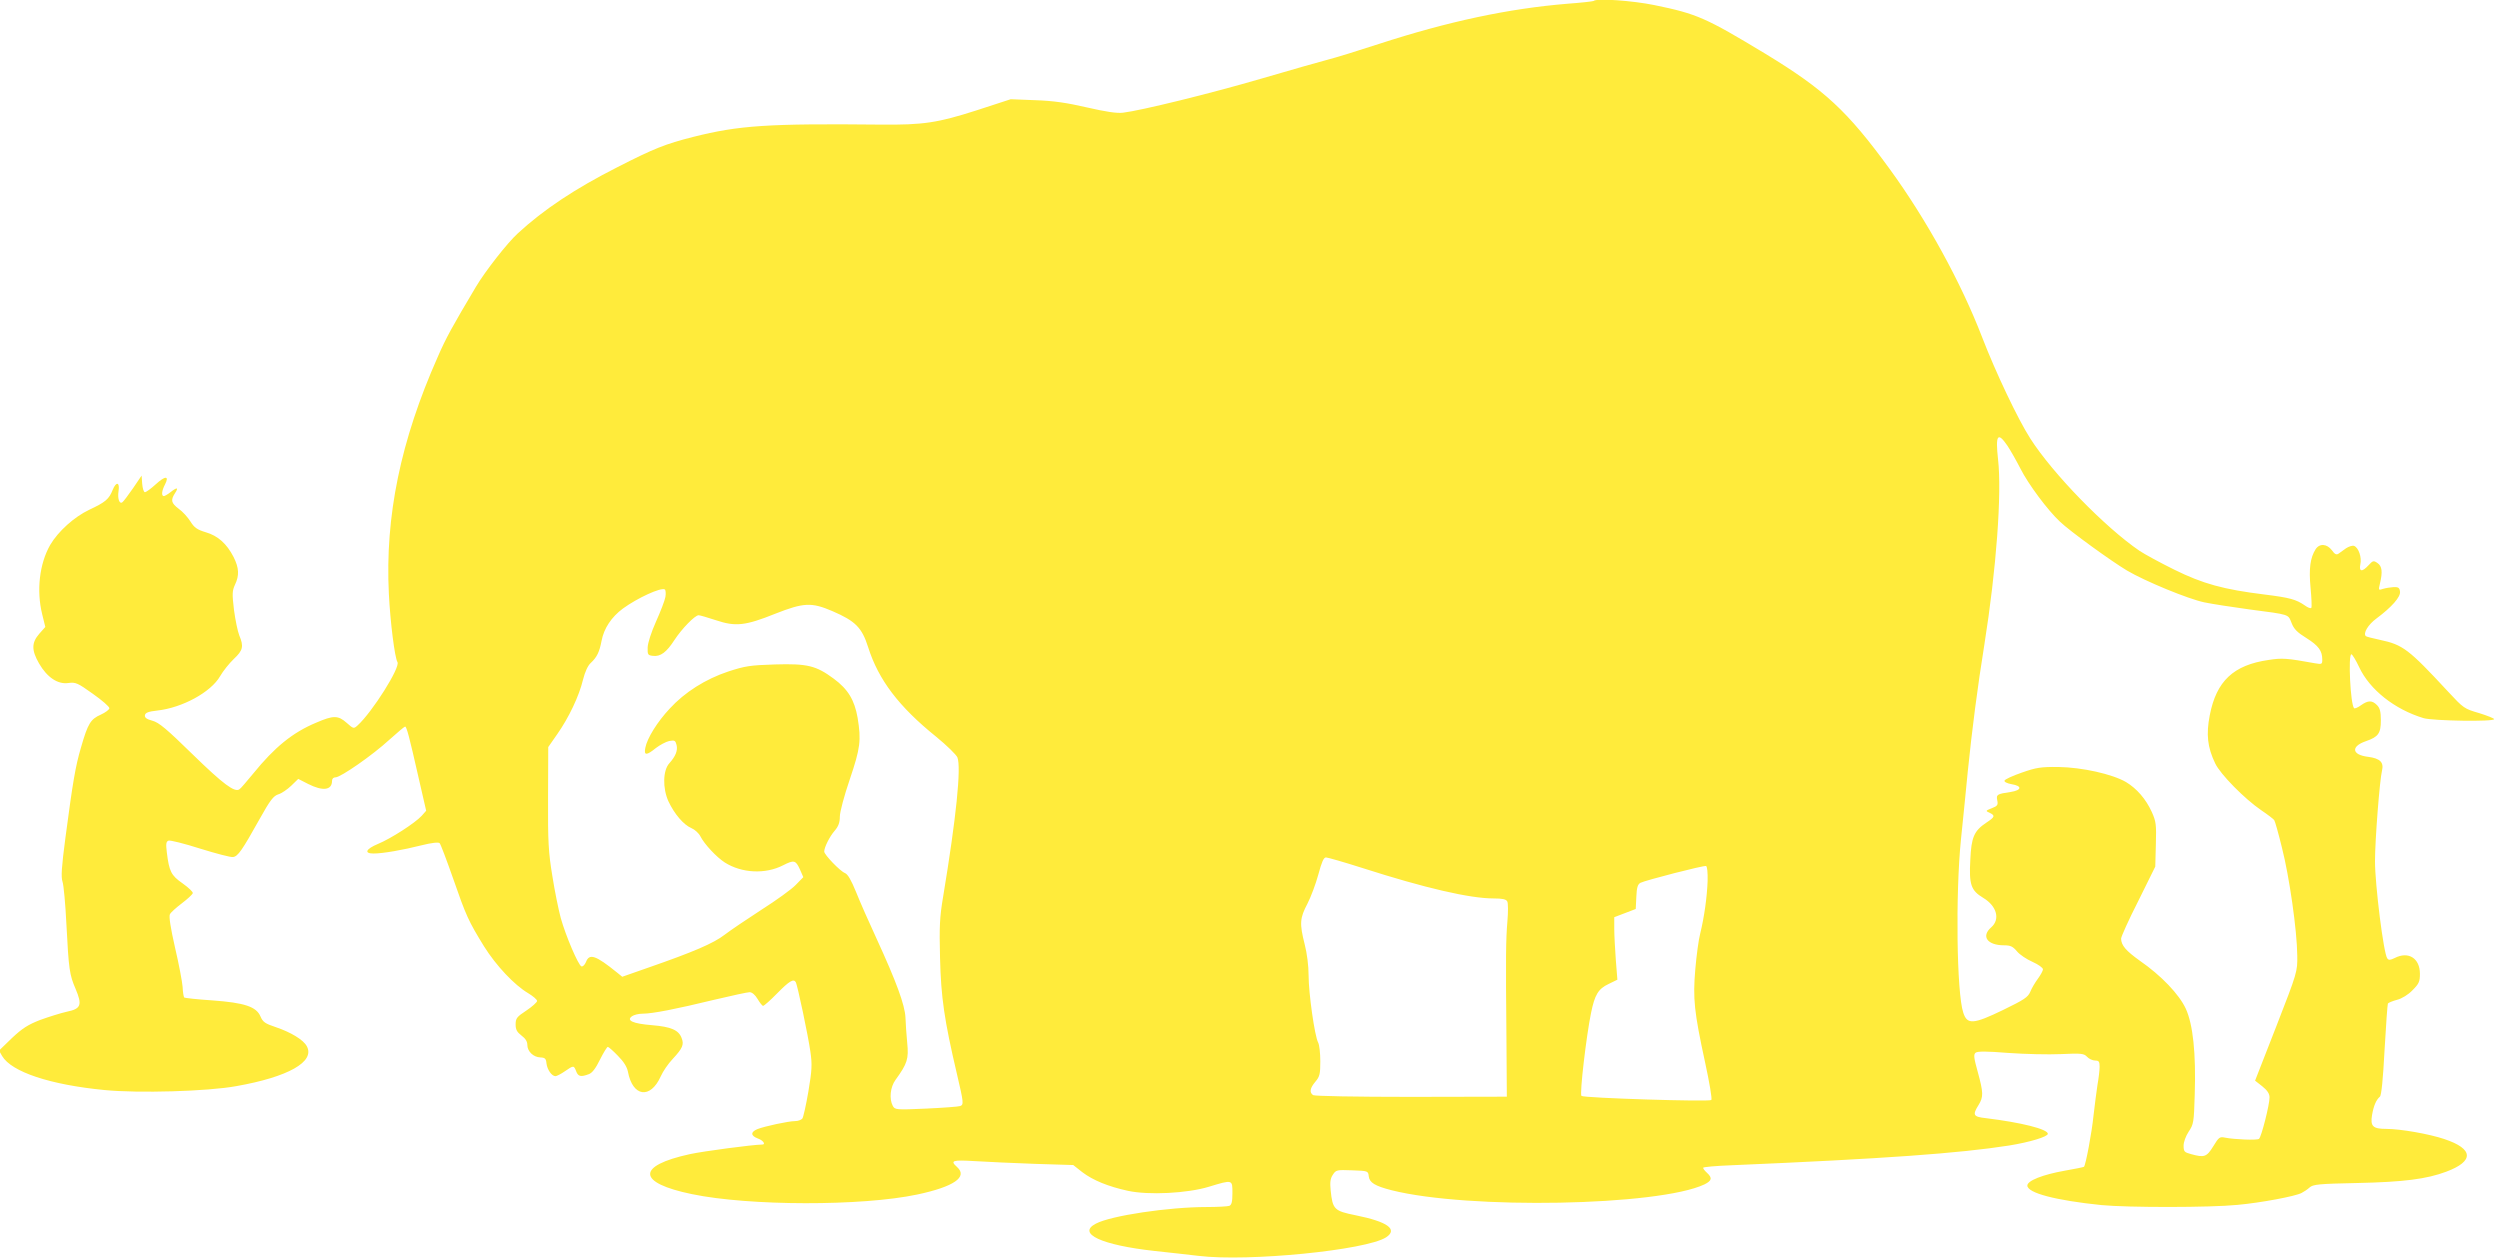 <?xml version="1.0" standalone="no"?>
<!DOCTYPE svg PUBLIC "-//W3C//DTD SVG 20010904//EN"
 "http://www.w3.org/TR/2001/REC-SVG-20010904/DTD/svg10.dtd">
<svg version="1.0" xmlns="http://www.w3.org/2000/svg"
 width="1280pt" height="644pt" viewBox="0 0 1280 644"
 preserveAspectRatio="xMidYMid meet">
<g transform="translate(0,644) scale(0.1,-0.1)"
fill="#ffeb3b" stroke="none">
<path d="M8159 6435 c-3 -2 -62 -9 -132 -14 -305 -25 -613 -91 -967 -206 -107
-35 -224 -71 -260 -80 -36 -9 -189 -53 -340 -97 -267 -78 -618 -164 -710 -175
-32 -4 -89 5 -185 27 -104 24 -172 34 -265 37 l-125 5 -175 -57 c-200 -64
-272 -75 -490 -73 -581 6 -726 -4 -961 -63 -142 -36 -200 -59 -388 -155 -215
-109 -378 -217 -510 -339 -53 -48 -167 -194 -214 -273 -122 -205 -154 -263
-196 -360 -190 -428 -270 -816 -250 -1212 7 -144 30 -327 44 -350 16 -26 -129
-256 -204 -324 -20 -18 -21 -18 -56 13 -44 39 -68 39 -156 1 -122 -51 -213
-126 -322 -260 -34 -41 -65 -78 -71 -81 -24 -18 -83 26 -238 177 -135 132
-174 165 -208 174 -30 8 -40 16 -38 28 2 13 18 19 63 24 128 14 275 94 322
176 15 26 46 65 70 88 47 44 52 64 28 121 -8 20 -20 78 -27 130 -10 83 -9 98
5 129 23 48 21 86 -7 142 -35 68 -80 109 -143 127 -43 13 -58 23 -78 55 -13
21 -40 51 -60 65 -39 30 -42 44 -19 80 20 30 11 32 -23 5 -14 -11 -30 -20 -34
-20 -14 0 -11 28 6 60 23 45 1 45 -48 0 -24 -22 -49 -40 -55 -40 -6 0 -12 19
-14 43 l-3 42 -44 -65 c-25 -36 -49 -68 -55 -72 -15 -10 -25 20 -19 58 7 46
-12 50 -30 6 -19 -48 -37 -63 -120 -102 -76 -36 -159 -110 -200 -180 -55 -96
-71 -233 -41 -355 l16 -65 -31 -35 c-40 -46 -40 -84 -1 -152 41 -71 96 -108
150 -100 38 5 48 0 125 -55 47 -33 85 -66 85 -74 0 -7 -20 -22 -44 -33 -52
-23 -66 -45 -101 -167 -29 -98 -42 -177 -80 -463 -20 -152 -23 -201 -15 -225
6 -17 15 -115 20 -218 12 -233 16 -259 47 -331 35 -83 28 -102 -45 -117 -31
-7 -92 -26 -136 -42 -62 -24 -92 -43 -145 -93 l-66 -64 16 -28 c48 -81 245
-147 524 -174 173 -17 528 -7 675 20 266 47 404 125 361 204 -17 33 -82 72
-159 98 -54 18 -66 26 -78 54 -21 51 -82 71 -247 83 -76 5 -141 12 -144 15 -3
4 -7 28 -8 54 -2 26 -19 117 -39 202 -23 101 -32 160 -26 170 4 9 32 34 61 56
29 22 54 45 56 52 2 6 -21 28 -52 50 -59 41 -69 61 -81 160 -5 42 -4 54 9 59
8 3 81 -15 162 -41 81 -25 156 -45 168 -43 25 3 46 33 137 196 53 95 70 117
95 125 17 5 46 25 66 44 l36 35 51 -26 c75 -38 122 -32 122 16 0 11 7 18 18
18 26 0 189 113 276 193 41 37 77 67 80 67 8 0 22 -54 66 -248 l42 -183 -23
-26 c-34 -37 -158 -117 -224 -144 -62 -26 -73 -49 -22 -49 47 0 150 18 245 42
52 13 87 17 93 11 5 -5 36 -87 69 -181 66 -190 78 -217 158 -347 62 -99 155
-198 226 -240 25 -15 46 -33 46 -40 0 -6 -25 -29 -55 -49 -49 -32 -55 -40 -55
-71 0 -27 7 -39 30 -57 20 -15 30 -30 30 -48 0 -33 31 -63 67 -64 23 -1 29 -6
31 -31 4 -32 27 -65 46 -65 6 0 28 11 48 25 45 31 46 31 58 0 10 -27 24 -30
64 -15 18 6 36 30 58 75 18 36 36 65 40 65 4 0 27 -20 51 -45 30 -30 47 -57
52 -82 24 -129 115 -142 168 -24 11 25 38 65 62 90 50 54 58 73 45 106 -15 41
-54 58 -151 66 -99 8 -134 24 -103 46 10 7 34 13 55 13 50 0 172 24 365 71 89
21 171 39 182 39 12 0 28 -13 41 -35 11 -19 24 -35 28 -35 5 0 38 29 73 65 61
62 83 75 94 57 9 -14 64 -277 75 -355 10 -68 8 -97 -10 -205 -12 -70 -26 -133
-31 -139 -6 -7 -22 -13 -37 -13 -34 0 -158 -27 -193 -41 -36 -15 -35 -34 2
-48 27 -9 42 -31 23 -31 -52 -1 -300 -34 -370 -49 -276 -60 -272 -147 10 -205
293 -61 870 -62 1153 -2 188 40 261 90 204 141 -37 33 -24 37 92 30 62 -4 201
-10 308 -14 l195 -6 47 -37 c54 -41 132 -73 233 -95 106 -23 304 -13 415 21
122 37 120 37 120 -33 0 -44 -4 -60 -16 -65 -9 -3 -61 -6 -117 -6 -193 0 -489
-44 -566 -85 -99 -51 29 -110 301 -140 79 -8 179 -20 224 -25 256 -31 859 29
961 95 62 41 7 80 -157 113 -109 22 -117 30 -127 127 -4 41 -2 61 11 80 16 25
20 26 99 23 81 -3 82 -3 85 -31 4 -32 31 -49 117 -71 392 -99 1368 -81 1602
30 38 19 41 33 13 59 -11 10 -20 21 -20 26 0 4 66 10 148 13 777 33 1164 61
1419 101 105 17 198 45 198 60 -1 24 -137 58 -317 80 -65 7 -70 16 -38 67 26
42 25 64 -4 170 -20 72 -22 89 -11 98 10 8 55 8 167 -1 84 -6 206 -9 270 -6
106 5 118 3 134 -14 9 -10 28 -19 41 -19 19 0 23 -5 23 -32 0 -18 -5 -60 -11
-93 -5 -33 -14 -103 -20 -155 -9 -90 -40 -254 -49 -264 -3 -2 -47 -11 -99 -20
-112 -20 -191 -51 -191 -76 0 -38 145 -76 379 -100 134 -13 557 -13 697 1 120
11 296 44 328 61 12 6 30 18 41 28 17 16 48 19 245 23 235 5 354 20 455 58
144 54 140 117 -10 167 -77 26 -224 52 -296 52 -70 0 -84 13 -74 72 8 46 21
77 40 93 8 7 16 89 24 240 7 127 15 233 17 237 3 4 24 13 47 19 24 6 57 26 79
49 33 33 38 44 38 84 0 80 -59 117 -129 81 -23 -11 -31 -12 -38 -2 -19 23 -63
378 -63 497 0 110 24 417 36 465 10 42 -10 62 -71 70 -84 10 -90 53 -12 80 64
22 77 40 77 107 0 45 -5 63 -20 78 -25 25 -45 25 -82 -1 -16 -12 -32 -18 -35
-15 -19 18 -31 276 -14 276 5 0 23 -30 40 -66 54 -115 181 -216 330 -261 49
-14 361 -19 361 -5 0 4 -35 18 -77 31 -76 22 -80 25 -158 109 -203 219 -232
241 -350 266 -37 8 -69 16 -72 19 -15 15 12 59 54 90 78 58 125 111 121 138
-2 20 -9 24 -33 23 -16 -1 -41 -5 -54 -9 -23 -8 -24 -7 -16 26 15 62 11 90
-12 106 -20 14 -24 13 -46 -11 -33 -36 -50 -34 -42 5 8 35 -9 85 -32 94 -9 3
-27 -3 -41 -12 -14 -10 -31 -22 -39 -28 -11 -7 -19 -3 -34 18 -25 33 -63 36
-83 5 -28 -44 -35 -100 -26 -197 5 -52 7 -99 4 -103 -3 -5 -18 1 -33 12 -45
31 -77 40 -206 56 -211 26 -316 55 -462 127 -71 35 -152 79 -179 97 -176 120
-444 395 -559 575 -63 98 -177 338 -246 517 -108 281 -284 602 -474 863 -218
299 -333 405 -635 589 -308 186 -351 205 -570 250 -112 23 -297 36 -311 21z
m2119 -2277 c16 -24 46 -77 67 -118 40 -79 138 -211 202 -271 50 -48 261 -201
343 -250 93 -55 314 -146 396 -163 38 -8 141 -24 229 -36 214 -28 199 -24 218
-70 12 -31 29 -48 76 -77 62 -39 81 -65 81 -110 0 -24 -2 -25 -37 -19 -144 26
-168 28 -238 17 -180 -26 -267 -108 -301 -283 -19 -98 -12 -164 28 -247 26
-55 150 -181 235 -239 34 -23 64 -46 67 -51 4 -5 22 -69 40 -143 37 -145 77
-421 78 -551 1 -81 1 -84 -107 -361 l-109 -279 37 -29 c26 -21 37 -38 37 -56
1 -35 -42 -205 -54 -213 -10 -8 -127 -3 -172 6 -29 6 -33 4 -62 -44 -34 -55
-46 -59 -114 -40 -34 9 -38 13 -38 43 0 19 11 49 26 72 25 37 27 47 31 189 7
212 -9 361 -46 441 -34 73 -125 169 -235 245 -71 51 -95 78 -96 113 0 10 39
97 88 193 l87 176 3 113 c3 103 1 118 -21 167 -30 66 -77 120 -132 153 -71 41
-224 75 -345 77 -92 1 -115 -3 -189 -29 -46 -16 -86 -34 -88 -41 -2 -6 13 -14
36 -18 56 -9 53 -31 -5 -40 -69 -10 -74 -13 -68 -43 5 -23 1 -29 -28 -40 -33
-13 -33 -14 -10 -24 28 -14 26 -21 -18 -50 -63 -42 -77 -75 -82 -190 -7 -127
3 -157 66 -195 70 -42 88 -110 41 -151 -53 -46 -20 -92 66 -92 33 0 45 -6 66
-31 14 -17 50 -41 80 -54 29 -13 53 -30 53 -38 0 -7 -12 -29 -26 -48 -14 -19
-32 -49 -39 -67 -12 -28 -32 -41 -139 -93 -153 -74 -184 -76 -204 -14 -34 100
-40 609 -12 886 11 107 27 264 35 349 22 216 50 433 85 650 61 384 90 774 70
948 -14 126 -2 143 48 70z m-6871 -774 c-3 -18 -25 -75 -48 -126 -25 -56 -42
-109 -43 -133 -1 -37 1 -40 27 -43 39 -5 70 19 110 81 38 58 105 127 124 127
7 0 47 -12 90 -26 99 -33 149 -28 303 34 145 57 185 59 292 13 118 -51 151
-84 183 -185 53 -167 157 -304 348 -458 54 -44 103 -92 109 -106 20 -52 -6
-308 -73 -712 -18 -106 -20 -154 -16 -315 5 -201 21 -315 87 -596 34 -145 35
-155 16 -162 -8 -3 -86 -9 -174 -13 -155 -7 -160 -6 -171 14 -19 36 -13 96 14
133 61 84 68 108 60 189 -4 41 -8 100 -9 130 -3 65 -47 184 -147 402 -39 84
-87 193 -106 241 -25 61 -42 91 -57 97 -24 9 -106 94 -106 110 0 21 27 76 53
106 20 23 27 43 27 73 0 24 22 106 51 191 54 160 59 199 40 315 -16 91 -49
146 -122 200 -91 67 -134 78 -302 73 -127 -4 -152 -8 -238 -36 -117 -39 -223
-106 -300 -190 -63 -67 -116 -152 -125 -201 -8 -40 6 -40 54 -1 21 16 51 32
68 36 28 5 32 3 38 -20 7 -29 -5 -58 -37 -94 -33 -36 -35 -127 -5 -194 31 -66
78 -121 118 -138 17 -7 38 -26 46 -42 21 -41 83 -107 125 -134 87 -55 208 -61
299 -14 55 28 64 26 85 -20 l18 -41 -39 -40 c-21 -22 -100 -79 -174 -126 -74
-48 -160 -106 -190 -129 -57 -44 -160 -88 -390 -168 l-134 -47 -26 21 c-111
90 -143 100 -160 54 -6 -14 -16 -24 -23 -22 -16 6 -80 155 -106 248 -11 41
-31 138 -43 215 -20 121 -23 175 -22 400 l1 260 46 66 c59 84 112 195 132 279
10 40 25 73 40 86 31 29 44 55 55 113 12 64 51 122 109 165 74 54 195 110 215
98 4 -2 6 -20 3 -38z m3568 -1388 c321 -103 551 -156 672 -156 45 0 64 -4 70
-15 5 -8 5 -54 1 -101 -8 -97 -9 -174 -5 -599 l2 -300 -490 -1 c-289 0 -495 4
-502 9 -20 14 -16 36 12 69 22 26 25 39 25 104 0 42 -5 85 -11 96 -18 33 -49
253 -49 344 0 48 -8 113 -20 159 -27 107 -25 134 14 208 18 35 43 102 56 150
17 63 27 87 39 87 8 0 92 -24 186 -54z m1768 -67 c-3 -81 -17 -184 -38 -269
-8 -30 -19 -112 -25 -182 -13 -152 -6 -218 50 -477 22 -102 37 -188 32 -193
-10 -10 -654 10 -665 21 -10 10 25 308 49 424 19 94 37 124 90 149 l45 22 -8
101 c-4 55 -8 127 -8 159 l0 60 55 21 55 21 3 62 c2 48 7 64 21 72 26 13 324
90 336 86 6 -2 9 -34 8 -77z"/>
</g>
</svg>
